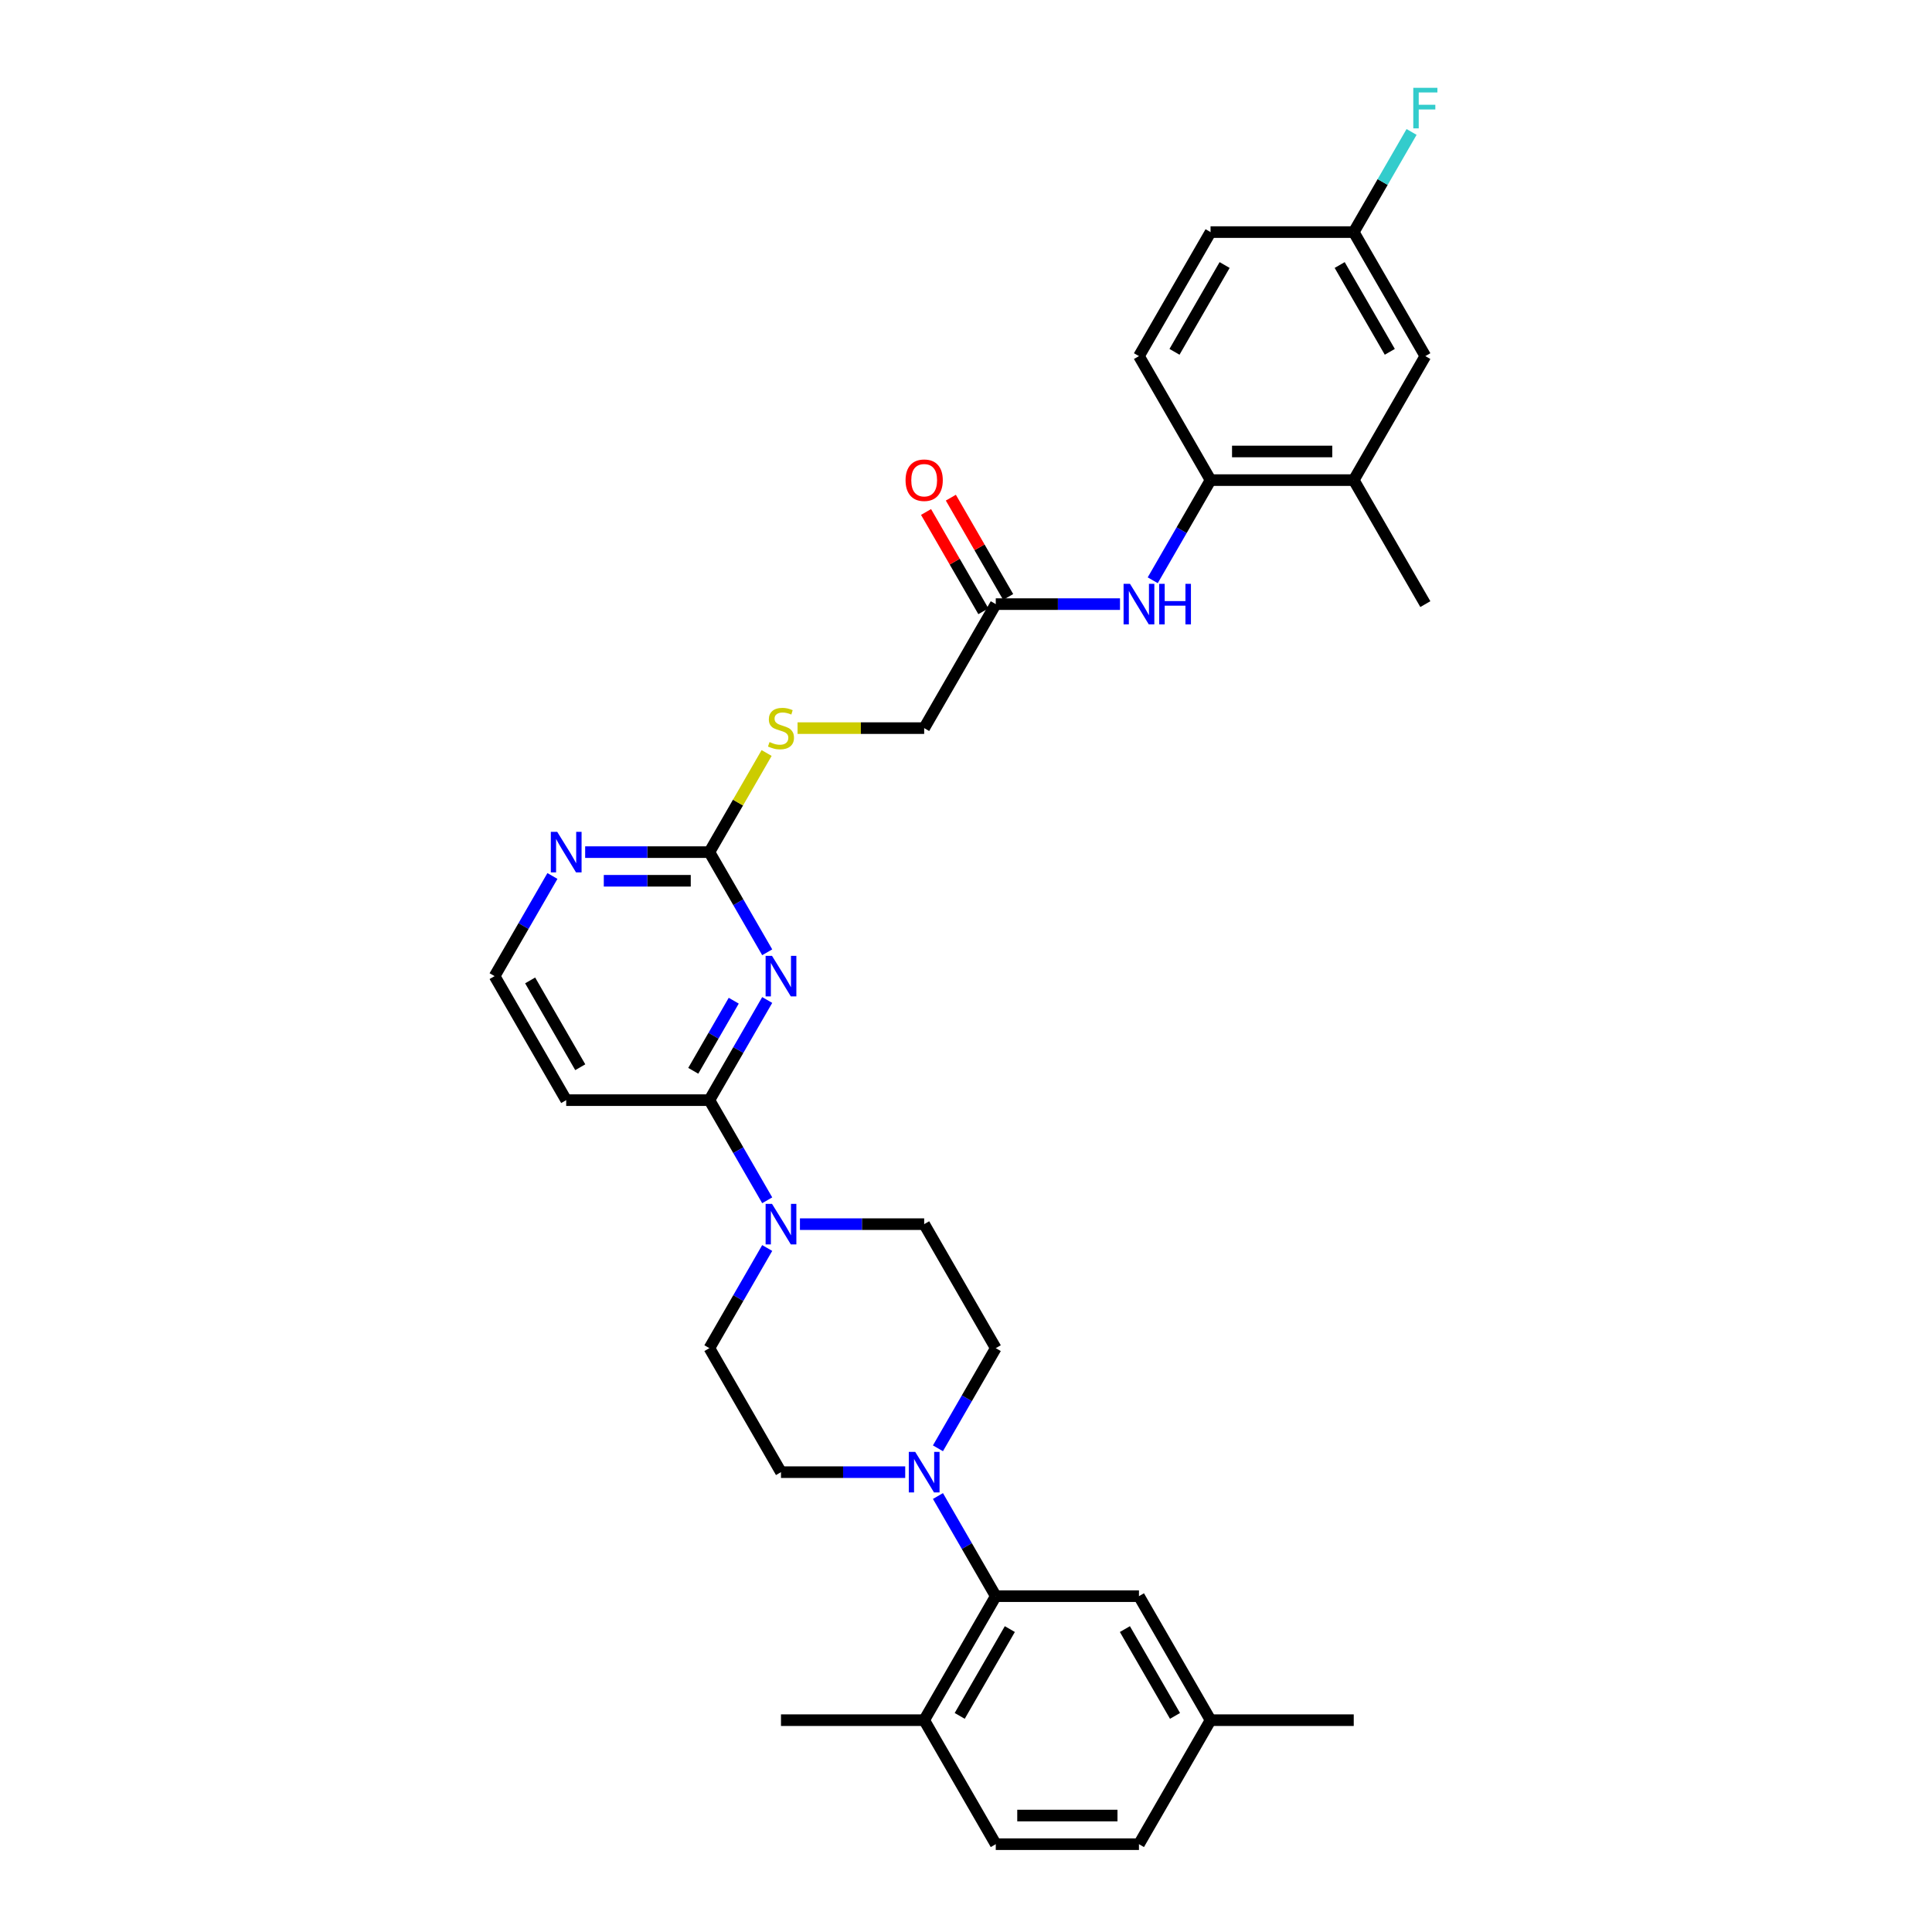<?xml version='1.0' encoding='iso-8859-1'?>
<svg version='1.1' baseProfile='full'
              xmlns='http://www.w3.org/2000/svg'
                      xmlns:rdkit='http://www.rdkit.org/xml'
                      xmlns:xlink='http://www.w3.org/1999/xlink'
                  xml:space='preserve'
width='1000px' height='1000px' viewBox='0 0 1000 1000'>
<!-- END OF HEADER -->
<rect style='opacity:1.0;fill:#FFFFFF;stroke:none' width='1000' height='1000' x='0' y='0'> </rect>
<path class='bond-0' d='M 397.107,517.595 L 382.143,543.514' style='fill:none;fill-rule:evenodd;stroke:#0000FF;stroke-width:6px;stroke-linecap:butt;stroke-linejoin:miter;stroke-opacity:1' />
<path class='bond-0' d='M 382.143,543.514 L 367.179,569.433' style='fill:none;fill-rule:evenodd;stroke:#000000;stroke-width:6px;stroke-linecap:butt;stroke-linejoin:miter;stroke-opacity:1' />
<path class='bond-0' d='M 379.781,517.959 L 369.306,536.102' style='fill:none;fill-rule:evenodd;stroke:#0000FF;stroke-width:6px;stroke-linecap:butt;stroke-linejoin:miter;stroke-opacity:1' />
<path class='bond-0' d='M 369.306,536.102 L 358.831,554.246' style='fill:none;fill-rule:evenodd;stroke:#000000;stroke-width:6px;stroke-linecap:butt;stroke-linejoin:miter;stroke-opacity:1' />
<path class='bond-3' d='M 397.107,492.9 L 382.143,466.981' style='fill:none;fill-rule:evenodd;stroke:#0000FF;stroke-width:6px;stroke-linecap:butt;stroke-linejoin:miter;stroke-opacity:1' />
<path class='bond-3' d='M 382.143,466.981 L 367.179,441.062' style='fill:none;fill-rule:evenodd;stroke:#000000;stroke-width:6px;stroke-linecap:butt;stroke-linejoin:miter;stroke-opacity:1' />
<path class='bond-1' d='M 367.179,569.433 L 382.143,595.352' style='fill:none;fill-rule:evenodd;stroke:#000000;stroke-width:6px;stroke-linecap:butt;stroke-linejoin:miter;stroke-opacity:1' />
<path class='bond-1' d='M 382.143,595.352 L 397.107,621.271' style='fill:none;fill-rule:evenodd;stroke:#0000FF;stroke-width:6px;stroke-linecap:butt;stroke-linejoin:miter;stroke-opacity:1' />
<path class='bond-10' d='M 367.179,569.433 L 293.064,569.433' style='fill:none;fill-rule:evenodd;stroke:#000000;stroke-width:6px;stroke-linecap:butt;stroke-linejoin:miter;stroke-opacity:1' />
<path class='bond-13' d='M 397.107,645.966 L 382.143,671.885' style='fill:none;fill-rule:evenodd;stroke:#0000FF;stroke-width:6px;stroke-linecap:butt;stroke-linejoin:miter;stroke-opacity:1' />
<path class='bond-13' d='M 382.143,671.885 L 367.179,697.804' style='fill:none;fill-rule:evenodd;stroke:#000000;stroke-width:6px;stroke-linecap:butt;stroke-linejoin:miter;stroke-opacity:1' />
<path class='bond-14' d='M 414.049,633.618 L 446.2,633.618' style='fill:none;fill-rule:evenodd;stroke:#0000FF;stroke-width:6px;stroke-linecap:butt;stroke-linejoin:miter;stroke-opacity:1' />
<path class='bond-14' d='M 446.2,633.618 L 478.351,633.618' style='fill:none;fill-rule:evenodd;stroke:#000000;stroke-width:6px;stroke-linecap:butt;stroke-linejoin:miter;stroke-opacity:1' />
<path class='bond-2' d='M 485.48,749.642 L 500.444,723.723' style='fill:none;fill-rule:evenodd;stroke:#0000FF;stroke-width:6px;stroke-linecap:butt;stroke-linejoin:miter;stroke-opacity:1' />
<path class='bond-2' d='M 500.444,723.723 L 515.408,697.804' style='fill:none;fill-rule:evenodd;stroke:#000000;stroke-width:6px;stroke-linecap:butt;stroke-linejoin:miter;stroke-opacity:1' />
<path class='bond-4' d='M 485.48,774.337 L 500.444,800.256' style='fill:none;fill-rule:evenodd;stroke:#0000FF;stroke-width:6px;stroke-linecap:butt;stroke-linejoin:miter;stroke-opacity:1' />
<path class='bond-4' d='M 500.444,800.256 L 515.408,826.175' style='fill:none;fill-rule:evenodd;stroke:#000000;stroke-width:6px;stroke-linecap:butt;stroke-linejoin:miter;stroke-opacity:1' />
<path class='bond-33' d='M 468.538,761.989 L 436.387,761.989' style='fill:none;fill-rule:evenodd;stroke:#0000FF;stroke-width:6px;stroke-linecap:butt;stroke-linejoin:miter;stroke-opacity:1' />
<path class='bond-33' d='M 436.387,761.989 L 404.236,761.989' style='fill:none;fill-rule:evenodd;stroke:#000000;stroke-width:6px;stroke-linecap:butt;stroke-linejoin:miter;stroke-opacity:1' />
<path class='bond-8' d='M 367.179,441.062 L 335.027,441.062' style='fill:none;fill-rule:evenodd;stroke:#000000;stroke-width:6px;stroke-linecap:butt;stroke-linejoin:miter;stroke-opacity:1' />
<path class='bond-8' d='M 335.027,441.062 L 302.876,441.062' style='fill:none;fill-rule:evenodd;stroke:#0000FF;stroke-width:6px;stroke-linecap:butt;stroke-linejoin:miter;stroke-opacity:1' />
<path class='bond-8' d='M 357.533,455.885 L 335.027,455.885' style='fill:none;fill-rule:evenodd;stroke:#000000;stroke-width:6px;stroke-linecap:butt;stroke-linejoin:miter;stroke-opacity:1' />
<path class='bond-8' d='M 335.027,455.885 L 312.522,455.885' style='fill:none;fill-rule:evenodd;stroke:#0000FF;stroke-width:6px;stroke-linecap:butt;stroke-linejoin:miter;stroke-opacity:1' />
<path class='bond-11' d='M 367.179,441.062 L 381.989,415.41' style='fill:none;fill-rule:evenodd;stroke:#000000;stroke-width:6px;stroke-linecap:butt;stroke-linejoin:miter;stroke-opacity:1' />
<path class='bond-11' d='M 381.989,415.41 L 396.799,389.758' style='fill:none;fill-rule:evenodd;stroke:#CCCC00;stroke-width:6px;stroke-linecap:butt;stroke-linejoin:miter;stroke-opacity:1' />
<path class='bond-12' d='M 515.408,826.175 L 478.351,890.36' style='fill:none;fill-rule:evenodd;stroke:#000000;stroke-width:6px;stroke-linecap:butt;stroke-linejoin:miter;stroke-opacity:1' />
<path class='bond-12' d='M 522.687,843.214 L 496.747,888.144' style='fill:none;fill-rule:evenodd;stroke:#000000;stroke-width:6px;stroke-linecap:butt;stroke-linejoin:miter;stroke-opacity:1' />
<path class='bond-17' d='M 515.408,826.175 L 589.523,826.175' style='fill:none;fill-rule:evenodd;stroke:#000000;stroke-width:6px;stroke-linecap:butt;stroke-linejoin:miter;stroke-opacity:1' />
<path class='bond-5' d='M 579.711,312.691 L 547.56,312.691' style='fill:none;fill-rule:evenodd;stroke:#0000FF;stroke-width:6px;stroke-linecap:butt;stroke-linejoin:miter;stroke-opacity:1' />
<path class='bond-5' d='M 547.56,312.691 L 515.409,312.691' style='fill:none;fill-rule:evenodd;stroke:#000000;stroke-width:6px;stroke-linecap:butt;stroke-linejoin:miter;stroke-opacity:1' />
<path class='bond-6' d='M 596.652,300.343 L 611.617,274.425' style='fill:none;fill-rule:evenodd;stroke:#0000FF;stroke-width:6px;stroke-linecap:butt;stroke-linejoin:miter;stroke-opacity:1' />
<path class='bond-6' d='M 611.617,274.425 L 626.581,248.506' style='fill:none;fill-rule:evenodd;stroke:#000000;stroke-width:6px;stroke-linecap:butt;stroke-linejoin:miter;stroke-opacity:1' />
<path class='bond-9' d='M 626.581,248.506 L 700.696,248.506' style='fill:none;fill-rule:evenodd;stroke:#000000;stroke-width:6px;stroke-linecap:butt;stroke-linejoin:miter;stroke-opacity:1' />
<path class='bond-9' d='M 637.698,233.683 L 689.579,233.683' style='fill:none;fill-rule:evenodd;stroke:#000000;stroke-width:6px;stroke-linecap:butt;stroke-linejoin:miter;stroke-opacity:1' />
<path class='bond-20' d='M 626.581,248.506 L 589.523,184.32' style='fill:none;fill-rule:evenodd;stroke:#000000;stroke-width:6px;stroke-linecap:butt;stroke-linejoin:miter;stroke-opacity:1' />
<path class='bond-7' d='M 515.409,312.691 L 478.351,376.876' style='fill:none;fill-rule:evenodd;stroke:#000000;stroke-width:6px;stroke-linecap:butt;stroke-linejoin:miter;stroke-opacity:1' />
<path class='bond-19' d='M 521.827,308.985 L 506.991,283.289' style='fill:none;fill-rule:evenodd;stroke:#000000;stroke-width:6px;stroke-linecap:butt;stroke-linejoin:miter;stroke-opacity:1' />
<path class='bond-19' d='M 506.991,283.289 L 492.155,257.592' style='fill:none;fill-rule:evenodd;stroke:#FF0000;stroke-width:6px;stroke-linecap:butt;stroke-linejoin:miter;stroke-opacity:1' />
<path class='bond-19' d='M 508.99,316.397 L 494.154,290.7' style='fill:none;fill-rule:evenodd;stroke:#000000;stroke-width:6px;stroke-linecap:butt;stroke-linejoin:miter;stroke-opacity:1' />
<path class='bond-19' d='M 494.154,290.7 L 479.318,265.004' style='fill:none;fill-rule:evenodd;stroke:#FF0000;stroke-width:6px;stroke-linecap:butt;stroke-linejoin:miter;stroke-opacity:1' />
<path class='bond-23' d='M 285.935,453.409 L 270.97,479.328' style='fill:none;fill-rule:evenodd;stroke:#0000FF;stroke-width:6px;stroke-linecap:butt;stroke-linejoin:miter;stroke-opacity:1' />
<path class='bond-23' d='M 270.97,479.328 L 256.006,505.247' style='fill:none;fill-rule:evenodd;stroke:#000000;stroke-width:6px;stroke-linecap:butt;stroke-linejoin:miter;stroke-opacity:1' />
<path class='bond-18' d='M 700.696,248.506 L 737.753,184.32' style='fill:none;fill-rule:evenodd;stroke:#000000;stroke-width:6px;stroke-linecap:butt;stroke-linejoin:miter;stroke-opacity:1' />
<path class='bond-29' d='M 700.696,248.506 L 737.753,312.691' style='fill:none;fill-rule:evenodd;stroke:#000000;stroke-width:6px;stroke-linecap:butt;stroke-linejoin:miter;stroke-opacity:1' />
<path class='bond-32' d='M 293.064,569.433 L 256.006,505.247' style='fill:none;fill-rule:evenodd;stroke:#000000;stroke-width:6px;stroke-linecap:butt;stroke-linejoin:miter;stroke-opacity:1' />
<path class='bond-32' d='M 300.342,552.393 L 274.402,507.464' style='fill:none;fill-rule:evenodd;stroke:#000000;stroke-width:6px;stroke-linecap:butt;stroke-linejoin:miter;stroke-opacity:1' />
<path class='bond-22' d='M 412.819,376.876 L 445.585,376.876' style='fill:none;fill-rule:evenodd;stroke:#CCCC00;stroke-width:6px;stroke-linecap:butt;stroke-linejoin:miter;stroke-opacity:1' />
<path class='bond-22' d='M 445.585,376.876 L 478.351,376.876' style='fill:none;fill-rule:evenodd;stroke:#000000;stroke-width:6px;stroke-linecap:butt;stroke-linejoin:miter;stroke-opacity:1' />
<path class='bond-21' d='M 478.351,890.36 L 515.408,954.545' style='fill:none;fill-rule:evenodd;stroke:#000000;stroke-width:6px;stroke-linecap:butt;stroke-linejoin:miter;stroke-opacity:1' />
<path class='bond-30' d='M 478.351,890.36 L 404.236,890.36' style='fill:none;fill-rule:evenodd;stroke:#000000;stroke-width:6px;stroke-linecap:butt;stroke-linejoin:miter;stroke-opacity:1' />
<path class='bond-15' d='M 367.179,697.804 L 404.236,761.989' style='fill:none;fill-rule:evenodd;stroke:#000000;stroke-width:6px;stroke-linecap:butt;stroke-linejoin:miter;stroke-opacity:1' />
<path class='bond-16' d='M 478.351,633.618 L 515.408,697.804' style='fill:none;fill-rule:evenodd;stroke:#000000;stroke-width:6px;stroke-linecap:butt;stroke-linejoin:miter;stroke-opacity:1' />
<path class='bond-25' d='M 589.523,826.175 L 626.581,890.36' style='fill:none;fill-rule:evenodd;stroke:#000000;stroke-width:6px;stroke-linecap:butt;stroke-linejoin:miter;stroke-opacity:1' />
<path class='bond-25' d='M 582.245,843.214 L 608.185,888.144' style='fill:none;fill-rule:evenodd;stroke:#000000;stroke-width:6px;stroke-linecap:butt;stroke-linejoin:miter;stroke-opacity:1' />
<path class='bond-34' d='M 737.753,184.32 L 700.696,120.135' style='fill:none;fill-rule:evenodd;stroke:#000000;stroke-width:6px;stroke-linecap:butt;stroke-linejoin:miter;stroke-opacity:1' />
<path class='bond-34' d='M 719.358,182.104 L 693.417,137.174' style='fill:none;fill-rule:evenodd;stroke:#000000;stroke-width:6px;stroke-linecap:butt;stroke-linejoin:miter;stroke-opacity:1' />
<path class='bond-26' d='M 589.523,184.32 L 626.581,120.135' style='fill:none;fill-rule:evenodd;stroke:#000000;stroke-width:6px;stroke-linecap:butt;stroke-linejoin:miter;stroke-opacity:1' />
<path class='bond-26' d='M 607.919,182.104 L 633.859,137.174' style='fill:none;fill-rule:evenodd;stroke:#000000;stroke-width:6px;stroke-linecap:butt;stroke-linejoin:miter;stroke-opacity:1' />
<path class='bond-35' d='M 515.408,954.545 L 589.523,954.545' style='fill:none;fill-rule:evenodd;stroke:#000000;stroke-width:6px;stroke-linecap:butt;stroke-linejoin:miter;stroke-opacity:1' />
<path class='bond-35' d='M 526.526,939.722 L 578.406,939.722' style='fill:none;fill-rule:evenodd;stroke:#000000;stroke-width:6px;stroke-linecap:butt;stroke-linejoin:miter;stroke-opacity:1' />
<path class='bond-24' d='M 700.696,120.135 L 626.581,120.135' style='fill:none;fill-rule:evenodd;stroke:#000000;stroke-width:6px;stroke-linecap:butt;stroke-linejoin:miter;stroke-opacity:1' />
<path class='bond-28' d='M 700.696,120.135 L 715.66,94.216' style='fill:none;fill-rule:evenodd;stroke:#000000;stroke-width:6px;stroke-linecap:butt;stroke-linejoin:miter;stroke-opacity:1' />
<path class='bond-28' d='M 715.66,94.216 L 730.625,68.297' style='fill:none;fill-rule:evenodd;stroke:#33CCCC;stroke-width:6px;stroke-linecap:butt;stroke-linejoin:miter;stroke-opacity:1' />
<path class='bond-27' d='M 626.581,890.36 L 589.523,954.545' style='fill:none;fill-rule:evenodd;stroke:#000000;stroke-width:6px;stroke-linecap:butt;stroke-linejoin:miter;stroke-opacity:1' />
<path class='bond-31' d='M 626.581,890.36 L 700.696,890.36' style='fill:none;fill-rule:evenodd;stroke:#000000;stroke-width:6px;stroke-linecap:butt;stroke-linejoin:miter;stroke-opacity:1' />
<path  class='atom-0' d='M 399.596 494.753
L 406.474 505.87
Q 407.156 506.967, 408.253 508.953
Q 409.35 510.939, 409.409 511.058
L 409.409 494.753
L 412.196 494.753
L 412.196 515.742
L 409.32 515.742
L 401.938 503.587
Q 401.079 502.164, 400.16 500.534
Q 399.27 498.903, 399.004 498.399
L 399.004 515.742
L 396.276 515.742
L 396.276 494.753
L 399.596 494.753
' fill='#0000FF'/>
<path  class='atom-2' d='M 399.596 623.124
L 406.474 634.241
Q 407.156 635.338, 408.253 637.324
Q 409.35 639.31, 409.409 639.429
L 409.409 623.124
L 412.196 623.124
L 412.196 644.113
L 409.32 644.113
L 401.938 631.958
Q 401.079 630.535, 400.16 628.905
Q 399.27 627.274, 399.004 626.77
L 399.004 644.113
L 396.276 644.113
L 396.276 623.124
L 399.596 623.124
' fill='#0000FF'/>
<path  class='atom-3' d='M 473.711 751.494
L 480.589 762.612
Q 481.271 763.709, 482.368 765.695
Q 483.465 767.681, 483.524 767.8
L 483.524 751.494
L 486.311 751.494
L 486.311 772.484
L 483.435 772.484
L 476.053 760.329
Q 475.194 758.906, 474.275 757.275
Q 473.385 755.645, 473.118 755.141
L 473.118 772.484
L 470.391 772.484
L 470.391 751.494
L 473.711 751.494
' fill='#0000FF'/>
<path  class='atom-6' d='M 584.884 302.196
L 591.762 313.314
Q 592.444 314.41, 593.541 316.397
Q 594.637 318.383, 594.697 318.502
L 594.697 302.196
L 597.483 302.196
L 597.483 323.186
L 594.608 323.186
L 587.226 311.031
Q 586.366 309.608, 585.447 307.977
Q 584.558 306.347, 584.291 305.843
L 584.291 323.186
L 581.564 323.186
L 581.564 302.196
L 584.884 302.196
' fill='#0000FF'/>
<path  class='atom-6' d='M 600.003 302.196
L 602.849 302.196
L 602.849 311.12
L 613.581 311.12
L 613.581 302.196
L 616.427 302.196
L 616.427 323.186
L 613.581 323.186
L 613.581 313.491
L 602.849 313.491
L 602.849 323.186
L 600.003 323.186
L 600.003 302.196
' fill='#0000FF'/>
<path  class='atom-9' d='M 288.424 430.567
L 295.302 441.684
Q 295.984 442.781, 297.081 444.768
Q 298.178 446.754, 298.237 446.873
L 298.237 430.567
L 301.024 430.567
L 301.024 451.557
L 298.148 451.557
L 290.766 439.402
Q 289.906 437.979, 288.987 436.348
Q 288.098 434.718, 287.831 434.214
L 287.831 451.557
L 285.104 451.557
L 285.104 430.567
L 288.424 430.567
' fill='#0000FF'/>
<path  class='atom-12' d='M 398.307 384.08
Q 398.544 384.169, 399.522 384.584
Q 400.501 384.999, 401.568 385.266
Q 402.665 385.503, 403.732 385.503
Q 405.718 385.503, 406.875 384.555
Q 408.031 383.576, 408.031 381.887
Q 408.031 380.73, 407.438 380.019
Q 406.875 379.307, 405.985 378.922
Q 405.096 378.537, 403.613 378.092
Q 401.746 377.529, 400.619 376.995
Q 399.522 376.461, 398.722 375.335
Q 397.951 374.208, 397.951 372.311
Q 397.951 369.672, 399.73 368.042
Q 401.538 366.411, 405.096 366.411
Q 407.527 366.411, 410.284 367.568
L 409.602 369.85
Q 407.082 368.813, 405.185 368.813
Q 403.139 368.813, 402.013 369.672
Q 400.886 370.503, 400.916 371.955
Q 400.916 373.082, 401.479 373.764
Q 402.072 374.445, 402.902 374.831
Q 403.762 375.216, 405.185 375.661
Q 407.082 376.254, 408.209 376.847
Q 409.335 377.44, 410.136 378.655
Q 410.966 379.841, 410.966 381.887
Q 410.966 384.792, 409.009 386.363
Q 407.082 387.905, 403.851 387.905
Q 401.983 387.905, 400.56 387.49
Q 399.167 387.104, 397.506 386.422
L 398.307 384.08
' fill='#CCCC00'/>
<path  class='atom-20' d='M 468.716 248.565
Q 468.716 243.525, 471.206 240.709
Q 473.697 237.892, 478.351 237.892
Q 483.005 237.892, 485.496 240.709
Q 487.986 243.525, 487.986 248.565
Q 487.986 253.664, 485.466 256.569
Q 482.946 259.445, 478.351 259.445
Q 473.726 259.445, 471.206 256.569
Q 468.716 253.694, 468.716 248.565
M 478.351 257.073
Q 481.553 257.073, 483.272 254.939
Q 485.021 252.775, 485.021 248.565
Q 485.021 244.444, 483.272 242.369
Q 481.553 240.264, 478.351 240.264
Q 475.149 240.264, 473.4 242.339
Q 471.681 244.414, 471.681 248.565
Q 471.681 252.804, 473.4 254.939
Q 475.149 257.073, 478.351 257.073
' fill='#FF0000'/>
<path  class='atom-29' d='M 731.513 45.455
L 743.994 45.455
L 743.994 47.856
L 734.329 47.856
L 734.329 54.23
L 742.927 54.23
L 742.927 56.661
L 734.329 56.661
L 734.329 66.444
L 731.513 66.444
L 731.513 45.455
' fill='#33CCCC'/>
</svg>
